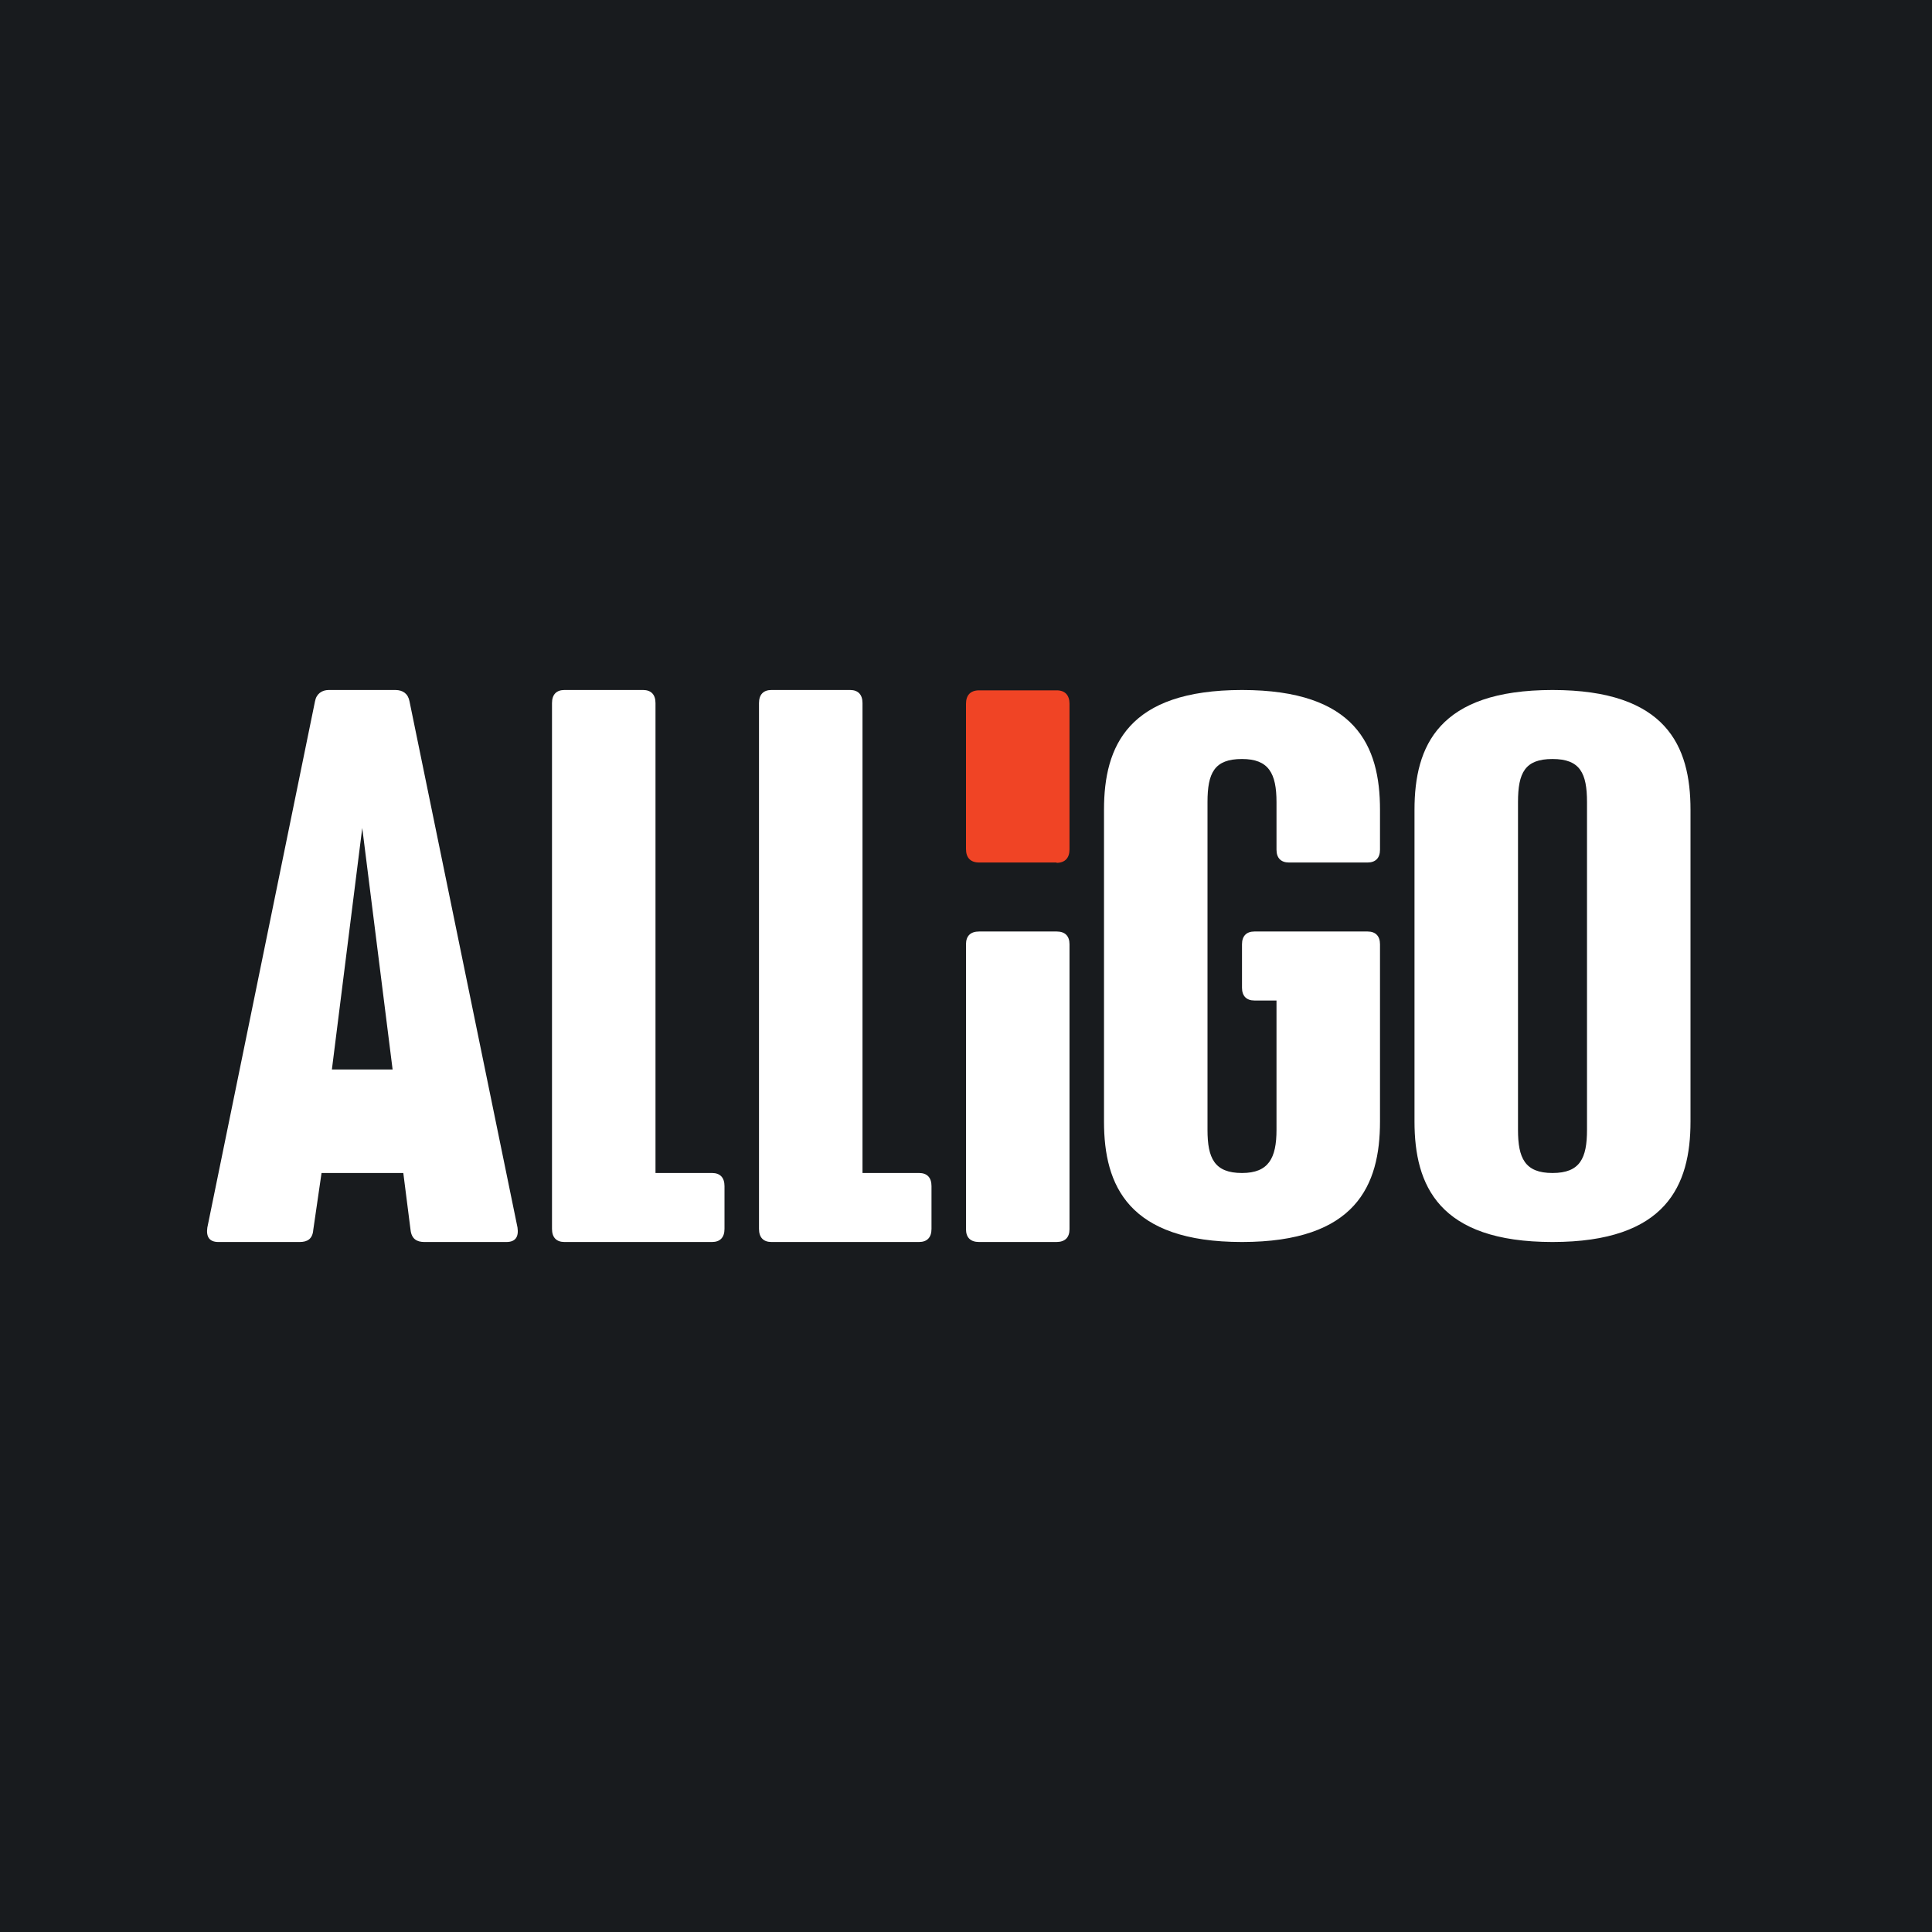 <!-- by TradingView --><svg width="56" height="56" viewBox="0 0 56 56" xmlns="http://www.w3.org/2000/svg"><path fill="#181B1E" d="M0 0h56v56H0z"/><path d="M45 36c-3.3 0-4-1.64-4-3.49v-9.04c0-1.85.7-3.47 4-3.47s4 1.62 4 3.47v9.04c0 1.85-.7 3.49-4 3.49Zm0-2c.8 0 1-.43 1-1.25v-9.5c0-.84-.2-1.25-1-1.25s-1 .4-1 1.25v9.5c0 .82.2 1.25 1 1.25ZM36 36c-3.3 0-4-1.64-4-3.49v-9.04c0-1.85.7-3.47 4-3.47s4 1.62 4 3.47v1.16c0 .24-.13.37-.36.37h-2.28c-.23 0-.36-.13-.36-.37v-1.38c0-.84-.23-1.25-1-1.25-.8 0-1 .4-1 1.25v9.5c0 .82.2 1.25 1 1.25.77 0 1-.43 1-1.25V29h-.64c-.23 0-.36-.13-.36-.37v-1.26c0-.24.13-.37.36-.37h3.28c.23 0 .36.13.36.37v5.14c0 1.85-.7 3.49-4 3.49ZM30.63 36h-2.25c-.25 0-.38-.13-.38-.37v-8.26c0-.24.13-.37.38-.37h2.25c.24 0 .37.13.37.37v8.26c0 .24-.13.37-.38.37Z" fill="#fff"/><path d="M30.63 25h-2.25c-.25 0-.38-.14-.38-.39V20.4c0-.25.13-.39.38-.39h2.25c.24 0 .37.14.37.39v4.22c0 .25-.13.39-.38.39Z" fill="#F04425"/><path d="M26.64 36h-4.28c-.23 0-.36-.13-.36-.38V20.38c0-.25.13-.38.36-.38h2.28c.23 0 .36.13.36.38V34h1.64c.23 0 .36.13.36.38v1.24c0 .25-.13.38-.36.38ZM20.64 36h-4.28c-.23 0-.36-.13-.36-.38V20.38c0-.25.13-.38.36-.38h2.28c.23 0 .36.13.36.38V34h1.64c.23 0 .36.13.36.38v1.24c0 .25-.13.38-.36.38ZM11.87 20.33 15 35.58c.04.27-.06.42-.32.42H12.3c-.22 0-.37-.09-.4-.35L11.69 34H9.32l-.24 1.65c-.02.26-.17.35-.39.35H6.33c-.26 0-.36-.15-.32-.42l3.12-15.25c.04-.22.2-.33.4-.33h1.93c.22 0 .37.11.41.33ZM10.5 24l-.88 7h1.76l-.88-7Z" fill="#fff"/></svg>